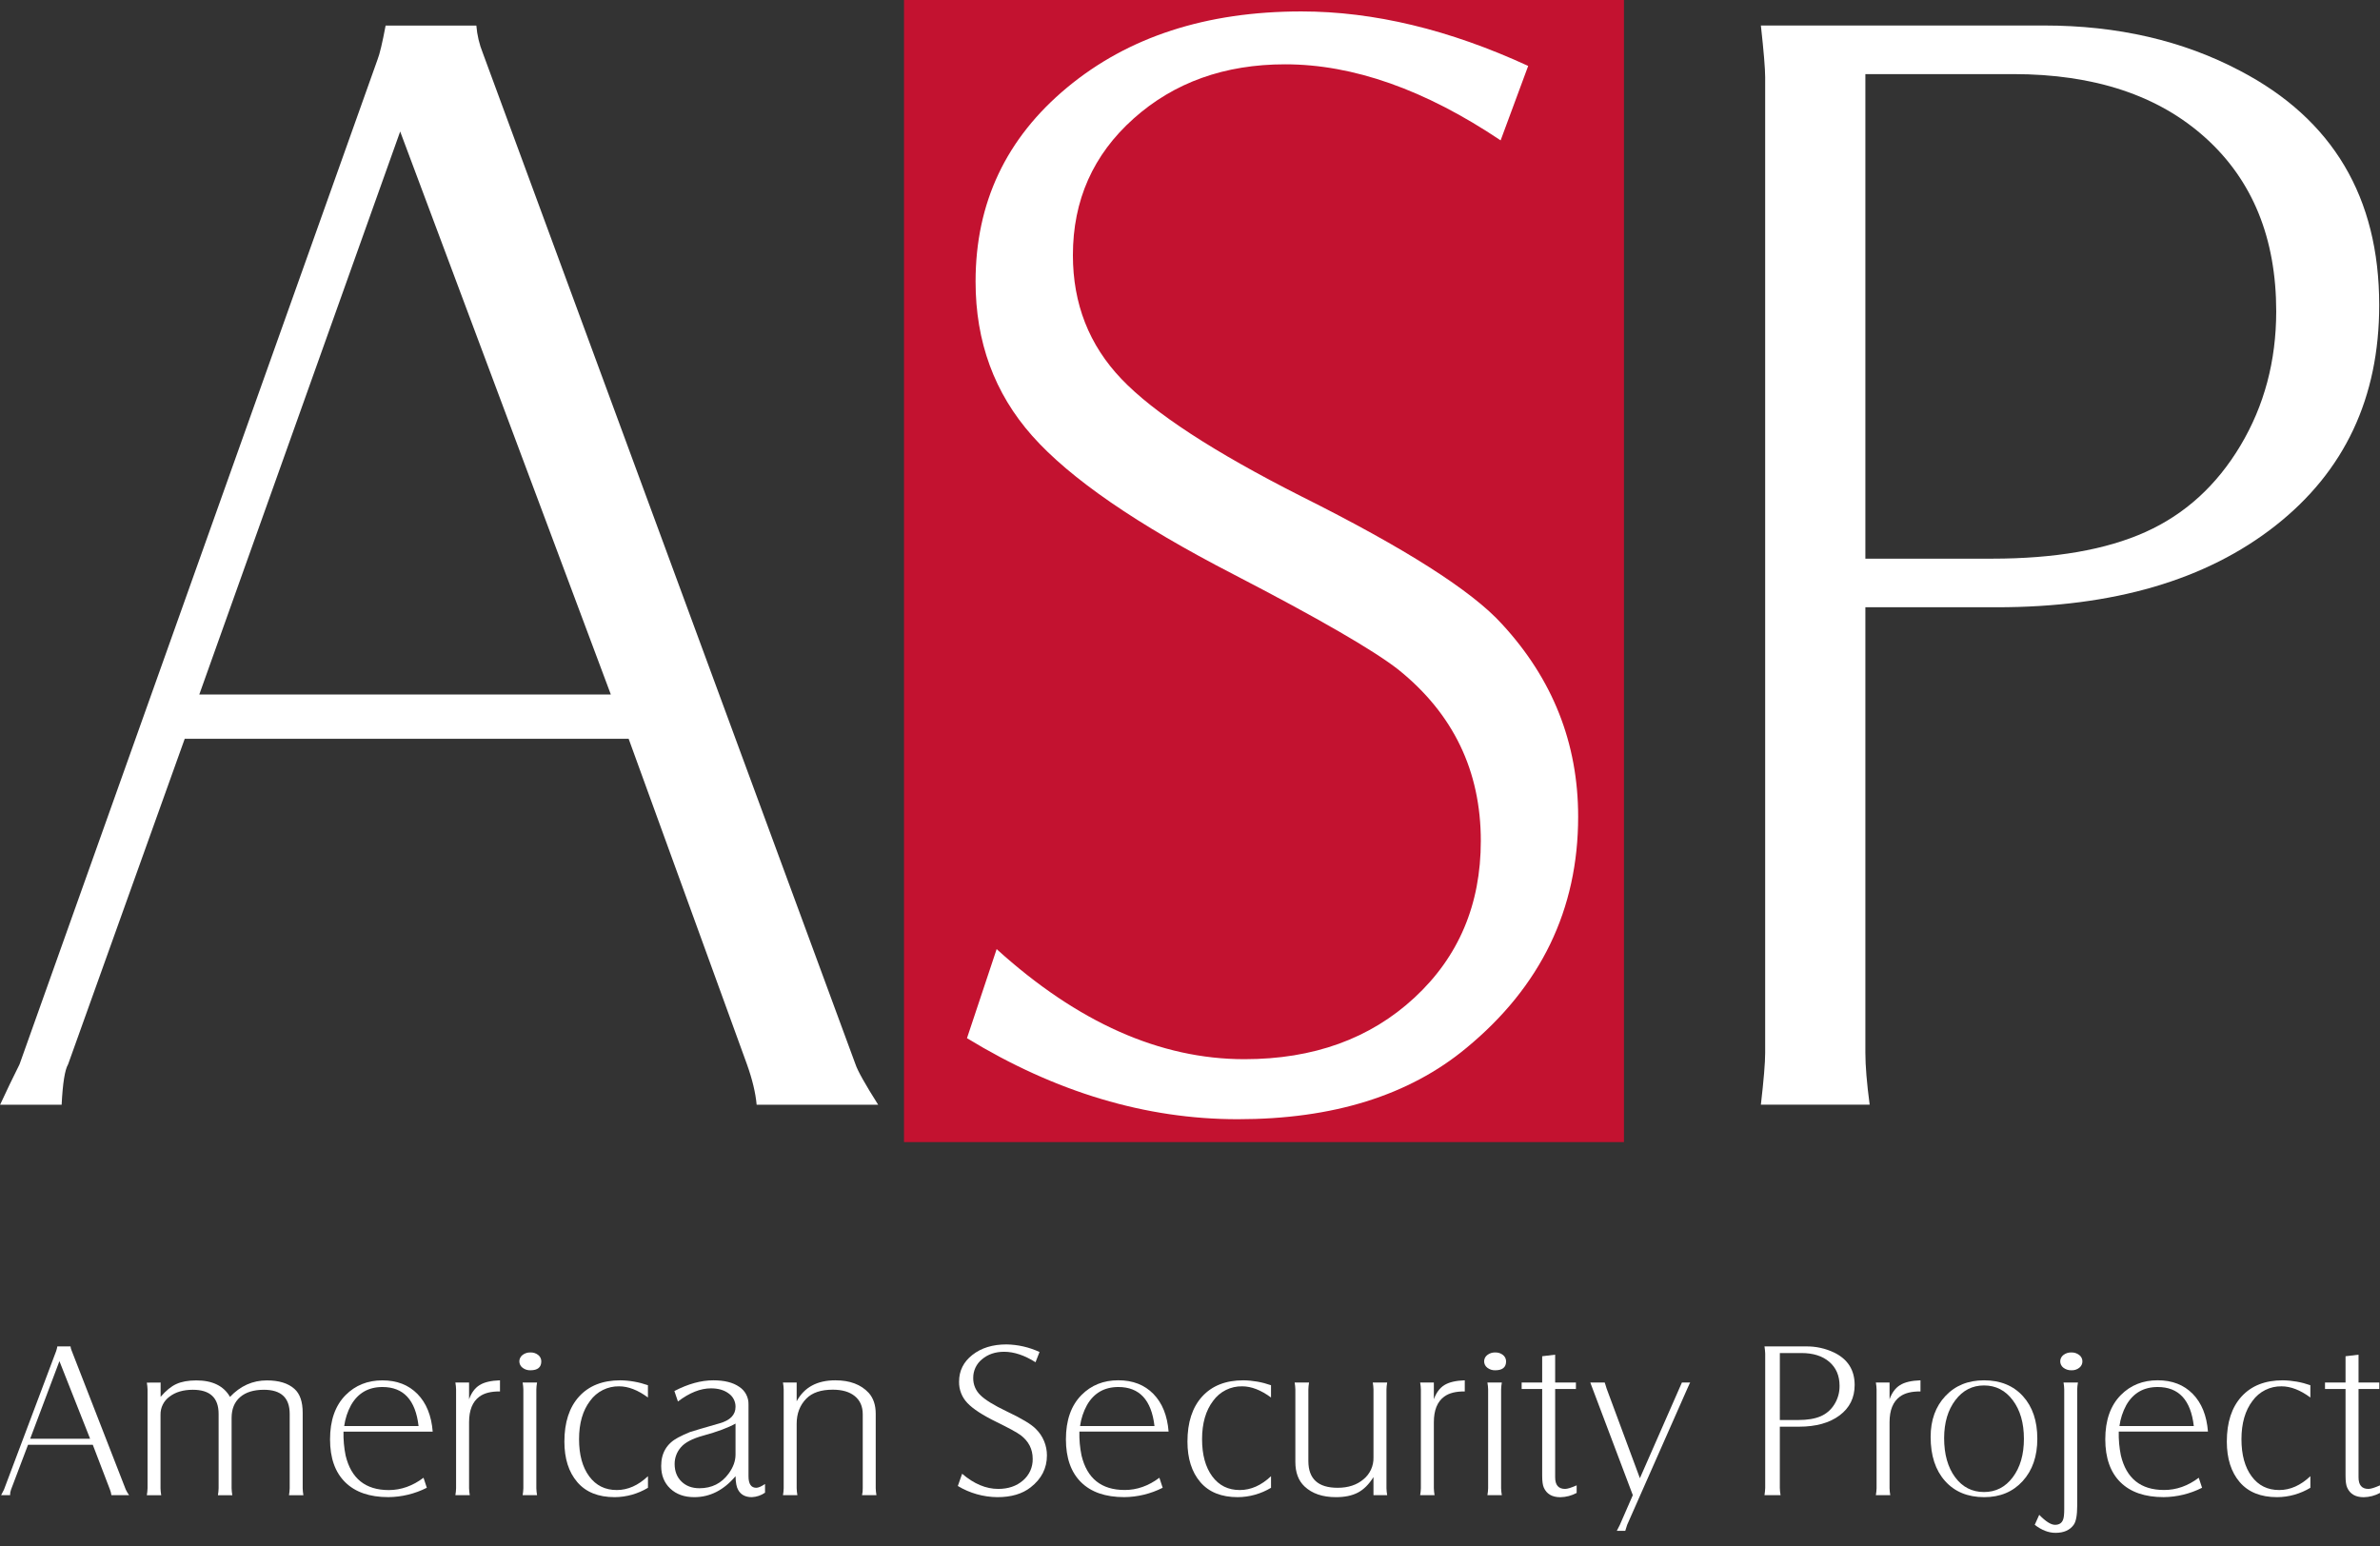 <svg width="157" height="102" viewBox="0 0 157 102" fill="none" xmlns="http://www.w3.org/2000/svg">
<rect x="0" y="0" width="157" height="102" fill="#333333" stroke="none"/>
<g clip-path="url(#clip0_694_315)">
<path d="M12.185 48.739L4.493 70.21C4.279 70.566 4.137 71.456 4.066 72.879H0.006C0.434 71.954 0.861 71.065 1.289 70.211L24.905 3.927C25.046 3.572 25.224 2.825 25.438 1.686H31.423C31.472 2.309 31.617 2.921 31.851 3.501L56.434 70.211C56.575 70.638 57.074 71.527 57.93 72.879H49.913C49.843 72.098 49.63 71.208 49.273 70.21L41.47 48.739H12.185ZM13.146 45.816H40.295L26.398 8.675L13.146 45.816Z" fill="white"/>
<path d="M123.052 40.06V69.454C123.052 70.31 123.146 71.451 123.335 72.875H116.159C116.348 71.241 116.442 70.102 116.442 69.46V5.098C116.442 4.532 116.348 3.393 116.159 1.682H134.845C139.686 1.682 143.993 2.677 147.766 4.668C153.887 7.866 156.947 13.019 156.948 20.126C156.948 26.237 154.667 31.088 150.104 34.677C145.541 38.267 139.41 40.061 131.713 40.06H123.052ZM123.052 36.854H131.406C135.547 36.854 138.921 36.269 141.528 35.097C144.134 33.925 146.223 32.025 147.793 29.397C149.364 26.768 150.15 23.82 150.154 20.552C150.154 15.722 148.6 11.904 145.494 9.098C142.388 6.291 138.156 4.888 132.799 4.888H123.052V36.854Z" fill="white"/>
<path d="M107.126 0H59.634V75.342H107.126V0Z" fill="#C31230"/>
<path d="M63.788 68.487L65.745 62.612C71.087 67.453 76.535 69.873 82.089 69.873C86.646 69.873 90.384 68.521 93.304 65.818C96.224 63.115 97.684 59.667 97.684 55.474C97.684 50.852 95.868 47.083 92.236 44.167C90.6 42.888 86.968 40.79 81.34 37.873C75.002 34.604 70.587 31.564 68.093 28.754C65.599 25.944 64.353 22.55 64.355 18.57C64.355 13.38 66.369 9.113 70.397 5.771C74.426 2.428 79.575 0.756 85.845 0.754C90.619 0.754 95.607 1.953 100.809 4.349L98.991 9.26C94.004 5.915 89.266 4.243 84.777 4.243C80.787 4.243 77.455 5.435 74.783 7.819C72.111 10.203 70.775 13.209 70.775 16.837C70.775 20.043 71.843 22.765 73.98 25.003C76.116 27.241 80.069 29.821 85.838 32.741C92.674 36.157 97.09 38.967 99.085 41.173C102.431 44.802 104.105 49.035 104.105 53.874C104.105 59.994 101.645 65.081 96.725 69.137C92.948 72.269 87.923 73.834 81.648 73.833C75.588 73.833 69.635 72.051 63.788 68.487Z" fill="white"/>
<path d="M1.85 95.308L0.729 98.265C0.684 98.382 0.663 98.507 0.666 98.633H0.074C0.137 98.507 0.2 98.385 0.263 98.265L3.704 89.13C3.739 89.029 3.765 88.926 3.782 88.822H4.654C4.661 88.908 4.682 88.992 4.716 89.071L8.297 98.265C8.358 98.394 8.432 98.517 8.515 98.633H7.348C7.332 98.507 7.3 98.383 7.253 98.265L6.12 95.308H1.85ZM1.99 94.911H5.944L3.92 89.792L1.99 94.911Z" fill="white"/>
<path d="M10.595 91.204V92.147C10.948 91.736 11.296 91.453 11.638 91.299C11.98 91.144 12.416 91.065 12.946 91.063C14.016 91.063 14.758 91.426 15.172 92.151C15.857 91.426 16.666 91.063 17.6 91.063C18.399 91.063 19.006 91.249 19.422 91.622C19.786 91.945 19.967 92.47 19.967 93.196V98.182C19.971 98.335 19.987 98.488 20.014 98.639H19.064C19.09 98.488 19.105 98.335 19.11 98.182V93.269C19.11 92.211 18.544 91.681 17.411 91.681C16.735 91.681 16.211 91.842 15.839 92.166C15.466 92.49 15.279 92.946 15.278 93.534V98.182C15.283 98.335 15.299 98.488 15.325 98.639H14.375C14.402 98.488 14.417 98.335 14.421 98.182V93.269C14.421 92.211 13.855 91.681 12.722 91.681C12.088 91.681 11.574 91.833 11.18 92.137C10.993 92.273 10.841 92.453 10.738 92.66C10.635 92.867 10.584 93.097 10.589 93.328V98.182C10.593 98.335 10.608 98.488 10.635 98.639H9.686C9.712 98.488 9.728 98.335 9.733 98.182V91.666C9.729 91.513 9.713 91.361 9.686 91.21L10.595 91.204Z" fill="white"/>
<path d="M27.938 97.485L28.156 98.145C27.369 98.544 26.501 98.756 25.618 98.763C24.383 98.763 23.433 98.435 22.769 97.778C22.104 97.121 21.772 96.18 21.772 94.955C21.772 93.698 22.114 92.724 22.799 92.032C23.443 91.384 24.253 91.06 25.228 91.061C26.183 91.061 26.953 91.36 27.54 91.959C28.126 92.557 28.461 93.386 28.544 94.444H22.659C22.647 94.972 22.694 95.5 22.799 96.018C23.163 97.538 24.113 98.298 25.649 98.298C26.459 98.296 27.222 98.025 27.938 97.485ZM22.706 94.073H27.611C27.413 92.357 26.619 91.499 25.229 91.499C24.305 91.499 23.615 91.896 23.159 92.691C22.925 93.12 22.771 93.588 22.706 94.073Z" fill="white"/>
<path d="M30.04 91.204H30.943V92.308C31.099 91.876 31.33 91.564 31.636 91.373C31.942 91.182 32.39 91.077 32.982 91.057V91.793C32.401 91.783 31.949 91.896 31.628 92.131C31.171 92.465 30.943 93.028 30.943 93.823V98.177C30.947 98.33 30.963 98.482 30.99 98.633H30.04C30.067 98.482 30.082 98.33 30.086 98.177V91.67C30.083 91.514 30.068 91.358 30.04 91.204Z" fill="white"/>
<path d="M34.99 89.219C35.177 89.212 35.359 89.271 35.505 89.387C35.569 89.437 35.62 89.501 35.655 89.574C35.69 89.647 35.708 89.726 35.707 89.807C35.707 90.199 35.468 90.395 34.99 90.395C34.802 90.402 34.618 90.342 34.469 90.227C34.404 90.178 34.351 90.114 34.315 90.042C34.278 89.969 34.259 89.888 34.259 89.807C34.259 89.725 34.278 89.645 34.315 89.572C34.351 89.499 34.404 89.436 34.469 89.387C34.618 89.272 34.802 89.212 34.99 89.219ZM34.477 91.204H35.427C35.399 91.355 35.384 91.508 35.38 91.661V98.177C35.385 98.33 35.4 98.482 35.427 98.633H34.477C34.504 98.482 34.52 98.33 34.524 98.177V91.661C34.52 91.508 34.505 91.355 34.477 91.204Z" fill="white"/>
<path d="M42.744 97.383V98.147C42.081 98.547 41.323 98.76 40.549 98.765C39.47 98.765 38.647 98.434 38.081 97.772C37.514 97.11 37.231 96.22 37.231 95.103C37.231 93.828 37.555 92.835 38.203 92.124C38.852 91.413 39.758 91.057 40.921 91.057C41.541 91.066 42.157 91.176 42.742 91.381V92.19C42.078 91.7 41.444 91.454 40.843 91.454C40.47 91.447 40.101 91.53 39.768 91.696C39.435 91.862 39.147 92.107 38.929 92.409C38.442 93.047 38.198 93.89 38.198 94.939C38.198 95.969 38.421 96.786 38.867 97.391C39.313 97.996 39.921 98.297 40.689 98.295C41.416 98.295 42.101 97.99 42.744 97.383Z" fill="white"/>
<path d="M50.466 97.897V98.471C50.209 98.649 49.907 98.751 49.594 98.765C49.168 98.765 48.867 98.603 48.691 98.28C48.587 98.103 48.53 97.804 48.52 97.383C47.742 98.305 46.834 98.766 45.795 98.765C45.142 98.765 44.615 98.576 44.215 98.199C43.816 97.822 43.616 97.324 43.616 96.706C43.616 95.853 43.984 95.231 44.721 94.838C44.979 94.7 45.244 94.578 45.515 94.47C45.785 94.382 46.434 94.191 47.461 93.897C48.167 93.7 48.52 93.337 48.52 92.807C48.523 92.635 48.483 92.464 48.404 92.31C48.326 92.156 48.21 92.024 48.069 91.925C47.768 91.7 47.378 91.587 46.901 91.587C46.208 91.587 45.482 91.876 44.721 92.455L44.487 91.764C45.391 91.293 46.248 91.057 47.056 91.057C47.782 91.057 48.35 91.199 48.761 91.484C48.955 91.609 49.113 91.781 49.221 91.985C49.328 92.188 49.382 92.416 49.376 92.646V97.383C49.376 97.893 49.547 98.148 49.89 98.147C50.025 98.147 50.217 98.064 50.466 97.897ZM48.52 95.956V93.911C48.031 94.186 47.32 94.451 46.387 94.706C45.671 94.902 45.178 95.162 44.908 95.485C44.646 95.787 44.502 96.174 44.503 96.574C44.503 97.055 44.654 97.442 44.955 97.735C45.255 98.029 45.65 98.176 46.138 98.177C46.956 98.177 47.599 97.853 48.069 97.206C48.369 96.795 48.52 96.378 48.52 95.956Z" fill="white"/>
<path d="M51.649 91.204H52.553V92.44C53.051 91.518 53.902 91.057 55.106 91.057C56.061 91.057 56.792 91.332 57.302 91.882C57.612 92.225 57.768 92.686 57.768 93.264V98.177C57.773 98.33 57.788 98.482 57.815 98.633H56.865C56.901 98.484 56.917 98.33 56.912 98.177V93.293C56.912 92.784 56.738 92.387 56.391 92.102C56.043 91.817 55.558 91.675 54.935 91.675C54.157 91.675 53.576 91.871 53.192 92.263C52.766 92.695 52.553 93.249 52.553 93.926V98.177C52.557 98.33 52.573 98.482 52.6 98.633H51.65C51.679 98.483 51.694 98.33 51.697 98.177V91.661C51.693 91.508 51.677 91.355 51.649 91.204Z" fill="white"/>
<path d="M63.185 98.029L63.468 97.221C64.246 97.888 65.04 98.222 65.85 98.221C66.514 98.221 67.059 98.034 67.485 97.662C67.691 97.487 67.855 97.267 67.966 97.021C68.076 96.774 68.13 96.505 68.123 96.235C68.123 95.598 67.858 95.078 67.329 94.676C67.09 94.499 66.561 94.21 65.741 93.808C64.817 93.357 64.174 92.938 63.811 92.55C63.451 92.172 63.255 91.667 63.266 91.146C63.266 90.43 63.559 89.841 64.145 89.381C64.731 88.92 65.481 88.689 66.395 88.689C67.148 88.702 67.891 88.872 68.574 89.189L68.31 89.865C67.583 89.405 66.893 89.175 66.239 89.174C65.658 89.174 65.172 89.339 64.783 89.667C64.597 89.816 64.448 90.006 64.347 90.221C64.246 90.437 64.196 90.672 64.2 90.91C64.197 91.12 64.237 91.328 64.318 91.522C64.4 91.715 64.52 91.89 64.672 92.035C64.982 92.344 65.558 92.7 66.4 93.102C67.396 93.573 68.04 93.961 68.331 94.264C68.564 94.492 68.749 94.764 68.874 95.065C69 95.366 69.064 95.689 69.062 96.014C69.062 96.859 68.704 97.56 67.988 98.118C67.438 98.55 66.706 98.766 65.793 98.765C64.873 98.757 63.972 98.503 63.185 98.029Z" fill="white"/>
<path d="M76.48 97.485L76.698 98.145C75.911 98.544 75.043 98.756 74.161 98.763C72.925 98.763 71.975 98.435 71.311 97.778C70.648 97.121 70.316 96.178 70.315 94.949C70.315 93.692 70.658 92.717 71.343 92.026C71.986 91.378 72.796 91.054 73.771 91.055C74.726 91.055 75.497 91.354 76.083 91.952C76.669 92.551 77.004 93.379 77.088 94.438H71.203C71.19 94.966 71.237 95.494 71.343 96.012C71.706 97.532 72.656 98.292 74.192 98.292C74.998 98.294 75.761 98.025 76.48 97.485ZM71.249 94.073H76.157C75.959 92.357 75.165 91.499 73.775 91.499C72.851 91.499 72.161 91.896 71.704 92.691C71.469 93.12 71.314 93.588 71.247 94.073H71.249Z" fill="white"/>
<path d="M83.845 97.383V98.147C83.182 98.547 82.424 98.76 81.649 98.765C80.569 98.765 79.747 98.434 79.181 97.772C78.616 97.11 78.333 96.22 78.332 95.103C78.332 93.828 78.656 92.835 79.305 92.124C79.954 91.413 80.859 91.057 82.021 91.057C82.642 91.066 83.258 91.175 83.844 91.381V92.19C83.179 91.7 82.546 91.454 81.944 91.454C81.571 91.446 81.202 91.529 80.868 91.695C80.534 91.862 80.246 92.107 80.028 92.409C79.54 93.047 79.296 93.89 79.296 94.939C79.296 95.969 79.52 96.786 79.966 97.391C80.412 97.996 81.019 98.297 81.787 98.295C82.515 98.295 83.201 97.99 83.845 97.383Z" fill="white"/>
<path d="M90.603 98.633V97.441C90.302 97.922 89.959 98.263 89.575 98.464C89.191 98.665 88.709 98.766 88.127 98.765C87.246 98.765 86.556 98.53 86.057 98.06C85.652 97.677 85.45 97.138 85.45 96.442V91.661C85.446 91.508 85.43 91.355 85.403 91.204H86.354C86.327 91.355 86.311 91.508 86.308 91.661V96.382C86.308 97.559 86.951 98.147 88.238 98.147C88.934 98.147 89.503 97.961 89.943 97.588C90.156 97.414 90.326 97.194 90.441 96.944C90.555 96.695 90.611 96.422 90.604 96.147V91.661C90.6 91.508 90.585 91.355 90.557 91.204H91.507C91.479 91.355 91.464 91.508 91.46 91.661V98.177C91.465 98.33 91.48 98.482 91.507 98.633H90.603Z" fill="white"/>
<path d="M93.683 91.204H94.586V92.308C94.742 91.876 94.973 91.564 95.279 91.373C95.586 91.182 96.035 91.077 96.626 91.057V91.793C96.044 91.783 95.593 91.896 95.271 92.131C94.814 92.465 94.586 93.028 94.586 93.823V98.177C94.591 98.33 94.606 98.482 94.633 98.633H93.683C93.71 98.482 93.725 98.33 93.73 98.177V91.67C93.727 91.514 93.711 91.358 93.683 91.204Z" fill="white"/>
<path d="M98.634 89.219C98.82 89.212 99.002 89.271 99.148 89.387C99.211 89.437 99.263 89.501 99.298 89.574C99.333 89.646 99.351 89.726 99.351 89.807C99.351 90.199 99.112 90.395 98.634 90.395C98.446 90.402 98.261 90.342 98.113 90.227C98.048 90.178 97.995 90.114 97.958 90.042C97.922 89.969 97.903 89.888 97.903 89.807C97.903 89.726 97.922 89.645 97.958 89.572C97.995 89.499 98.048 89.436 98.113 89.387C98.261 89.272 98.446 89.212 98.634 89.219ZM98.12 91.204H99.07C99.043 91.355 99.027 91.508 99.023 91.661V98.177C99.028 98.33 99.043 98.482 99.07 98.633H98.12C98.147 98.482 98.162 98.33 98.167 98.177V91.661C98.163 91.508 98.148 91.355 98.12 91.204Z" fill="white"/>
<path d="M101.732 91.631H100.378V91.204H101.732V89.469L102.588 89.366V91.204H103.958V91.631H102.588V97.456C102.588 97.967 102.806 98.222 103.243 98.221C103.399 98.221 103.653 98.143 104.006 97.986V98.486C103.675 98.665 103.307 98.762 102.931 98.769C102.391 98.769 102.028 98.558 101.841 98.137C101.769 97.98 101.732 97.72 101.732 97.357V91.631Z" fill="white"/>
<path d="M107.711 98.633L104.939 91.293L104.908 91.204H105.857L105.888 91.293L105.983 91.602L108.178 97.515L110.949 91.204H111.494L111.448 91.293L111.308 91.602L107.338 100.59C107.327 100.609 107.286 100.742 107.213 100.987H106.654L106.701 100.898L106.857 100.59L107.711 98.633Z" fill="white"/>
<path d="M117.409 94.117V98.162C117.413 98.32 117.429 98.477 117.457 98.633H116.397C116.422 98.477 116.438 98.32 116.444 98.162V89.292C116.437 89.134 116.421 88.977 116.397 88.821H119.122C119.774 88.809 120.419 88.95 121.006 89.233C121.898 89.673 122.344 90.384 122.345 91.366C122.345 92.209 122.013 92.878 121.349 93.373C120.684 93.869 119.792 94.116 118.671 94.116L117.409 94.117ZM117.409 93.676H118.624C119.226 93.676 119.716 93.595 120.095 93.433C120.473 93.272 120.792 92.997 121.006 92.646C121.236 92.279 121.355 91.853 121.349 91.42C121.349 90.754 121.123 90.227 120.672 89.839C120.22 89.451 119.605 89.257 118.827 89.258H117.41L117.409 93.676Z" fill="white"/>
<path d="M123.744 91.204H124.647V92.308C124.802 91.876 125.033 91.564 125.34 91.373C125.646 91.182 126.095 91.077 126.687 91.057V91.793C126.105 91.783 125.654 91.896 125.332 92.131C124.875 92.465 124.647 93.028 124.647 93.823V98.177C124.651 98.33 124.667 98.482 124.694 98.633H123.744C123.771 98.482 123.787 98.33 123.791 98.177V91.67C123.788 91.514 123.772 91.358 123.744 91.204Z" fill="white"/>
<path d="M130.876 91.057C131.955 91.057 132.812 91.406 133.445 92.102C134.078 92.799 134.395 93.735 134.395 94.911C134.395 96.068 134.073 96.999 133.429 97.706C132.785 98.413 131.939 98.766 130.892 98.765C129.802 98.765 128.94 98.409 128.307 97.698C127.674 96.988 127.357 96.019 127.357 94.793C127.357 93.686 127.681 92.786 128.33 92.095C128.979 91.403 129.828 91.057 130.876 91.057ZM130.876 91.396C130.107 91.396 129.478 91.719 128.988 92.366C128.497 93.013 128.25 93.847 128.247 94.867C128.247 95.936 128.489 96.796 128.971 97.449C129.454 98.101 130.09 98.427 130.879 98.427C131.657 98.427 132.29 98.101 132.778 97.449C133.267 96.796 133.511 95.95 133.51 94.911C133.51 93.872 133.266 93.026 132.778 92.374C132.291 91.721 131.656 91.395 130.876 91.396Z" fill="white"/>
<path d="M134.224 100.59L134.52 99.93C134.946 100.37 135.294 100.59 135.563 100.59C135.832 100.59 136.009 100.477 136.093 100.251C136.145 100.124 136.17 99.893 136.17 99.56V91.661C136.167 91.508 136.151 91.355 136.124 91.204H137.074C137.046 91.355 137.03 91.508 137.026 91.661V99.324C137.026 99.953 136.949 100.375 136.793 100.59C136.541 100.942 136.142 101.119 135.594 101.119C135.136 101.119 134.68 100.942 134.224 100.59ZM136.637 89.219C136.826 89.212 137.01 89.272 137.159 89.387C137.224 89.436 137.278 89.499 137.314 89.572C137.351 89.645 137.37 89.725 137.369 89.807C137.37 89.888 137.352 89.968 137.317 90.04C137.281 90.113 137.23 90.177 137.166 90.227C137.021 90.343 136.839 90.402 136.653 90.395C136.459 90.403 136.269 90.343 136.115 90.227C136.05 90.177 135.997 90.114 135.961 90.041C135.925 89.969 135.906 89.888 135.906 89.807C135.906 89.725 135.925 89.645 135.961 89.572C135.997 89.5 136.05 89.436 136.115 89.387C136.264 89.272 136.448 89.213 136.636 89.219H136.637Z" fill="white"/>
<path d="M145.044 97.485L145.262 98.145C144.475 98.544 143.606 98.756 142.724 98.763C141.489 98.763 140.539 98.435 139.875 97.778C139.211 97.121 138.879 96.178 138.878 94.949C138.878 93.692 139.221 92.717 139.906 92.026C140.549 91.378 141.359 91.054 142.335 91.055C143.29 91.055 144.06 91.354 144.647 91.952C145.234 92.551 145.568 93.379 145.651 94.438H139.766C139.753 94.966 139.801 95.494 139.906 96.012C140.269 97.532 141.218 98.292 142.755 98.292C143.565 98.294 144.328 98.025 145.044 97.485ZM139.813 94.073H144.717C144.519 92.357 143.725 91.499 142.335 91.499C141.411 91.499 140.721 91.896 140.264 92.691C140.031 93.12 139.878 93.588 139.813 94.073Z" fill="white"/>
<path d="M152.407 97.383V98.147C151.745 98.547 150.986 98.761 150.212 98.765C149.133 98.765 148.31 98.434 147.745 97.772C147.18 97.11 146.897 96.22 146.895 95.103C146.895 93.828 147.22 92.835 147.869 92.124C148.518 91.413 149.423 91.057 150.585 91.057C151.206 91.066 151.821 91.175 152.406 91.381V92.19C151.742 91.7 151.109 91.454 150.508 91.454C150.135 91.447 149.766 91.529 149.432 91.696C149.099 91.862 148.811 92.107 148.593 92.409C148.106 93.047 147.862 93.89 147.861 94.939C147.861 95.969 148.084 96.786 148.531 97.391C148.977 97.996 149.584 98.297 150.353 98.295C151.079 98.295 151.764 97.99 152.407 97.383Z" fill="white"/>
<path d="M154.727 91.631H153.372V91.204H154.727V89.469L155.584 89.366V91.204H156.954V91.631H155.584V97.456C155.584 97.967 155.801 98.222 156.237 98.221C156.392 98.221 156.647 98.143 157 97.986V98.486C156.67 98.665 156.301 98.762 155.925 98.769C155.386 98.769 155.023 98.558 154.836 98.137C154.763 97.98 154.727 97.72 154.727 97.357V91.631Z" fill="white"/>
</g>
<defs>
<clipPath id="clip0_694_315">
<rect width="157" height="101.119" fill="white"/>
</clipPath>
</defs>
</svg>